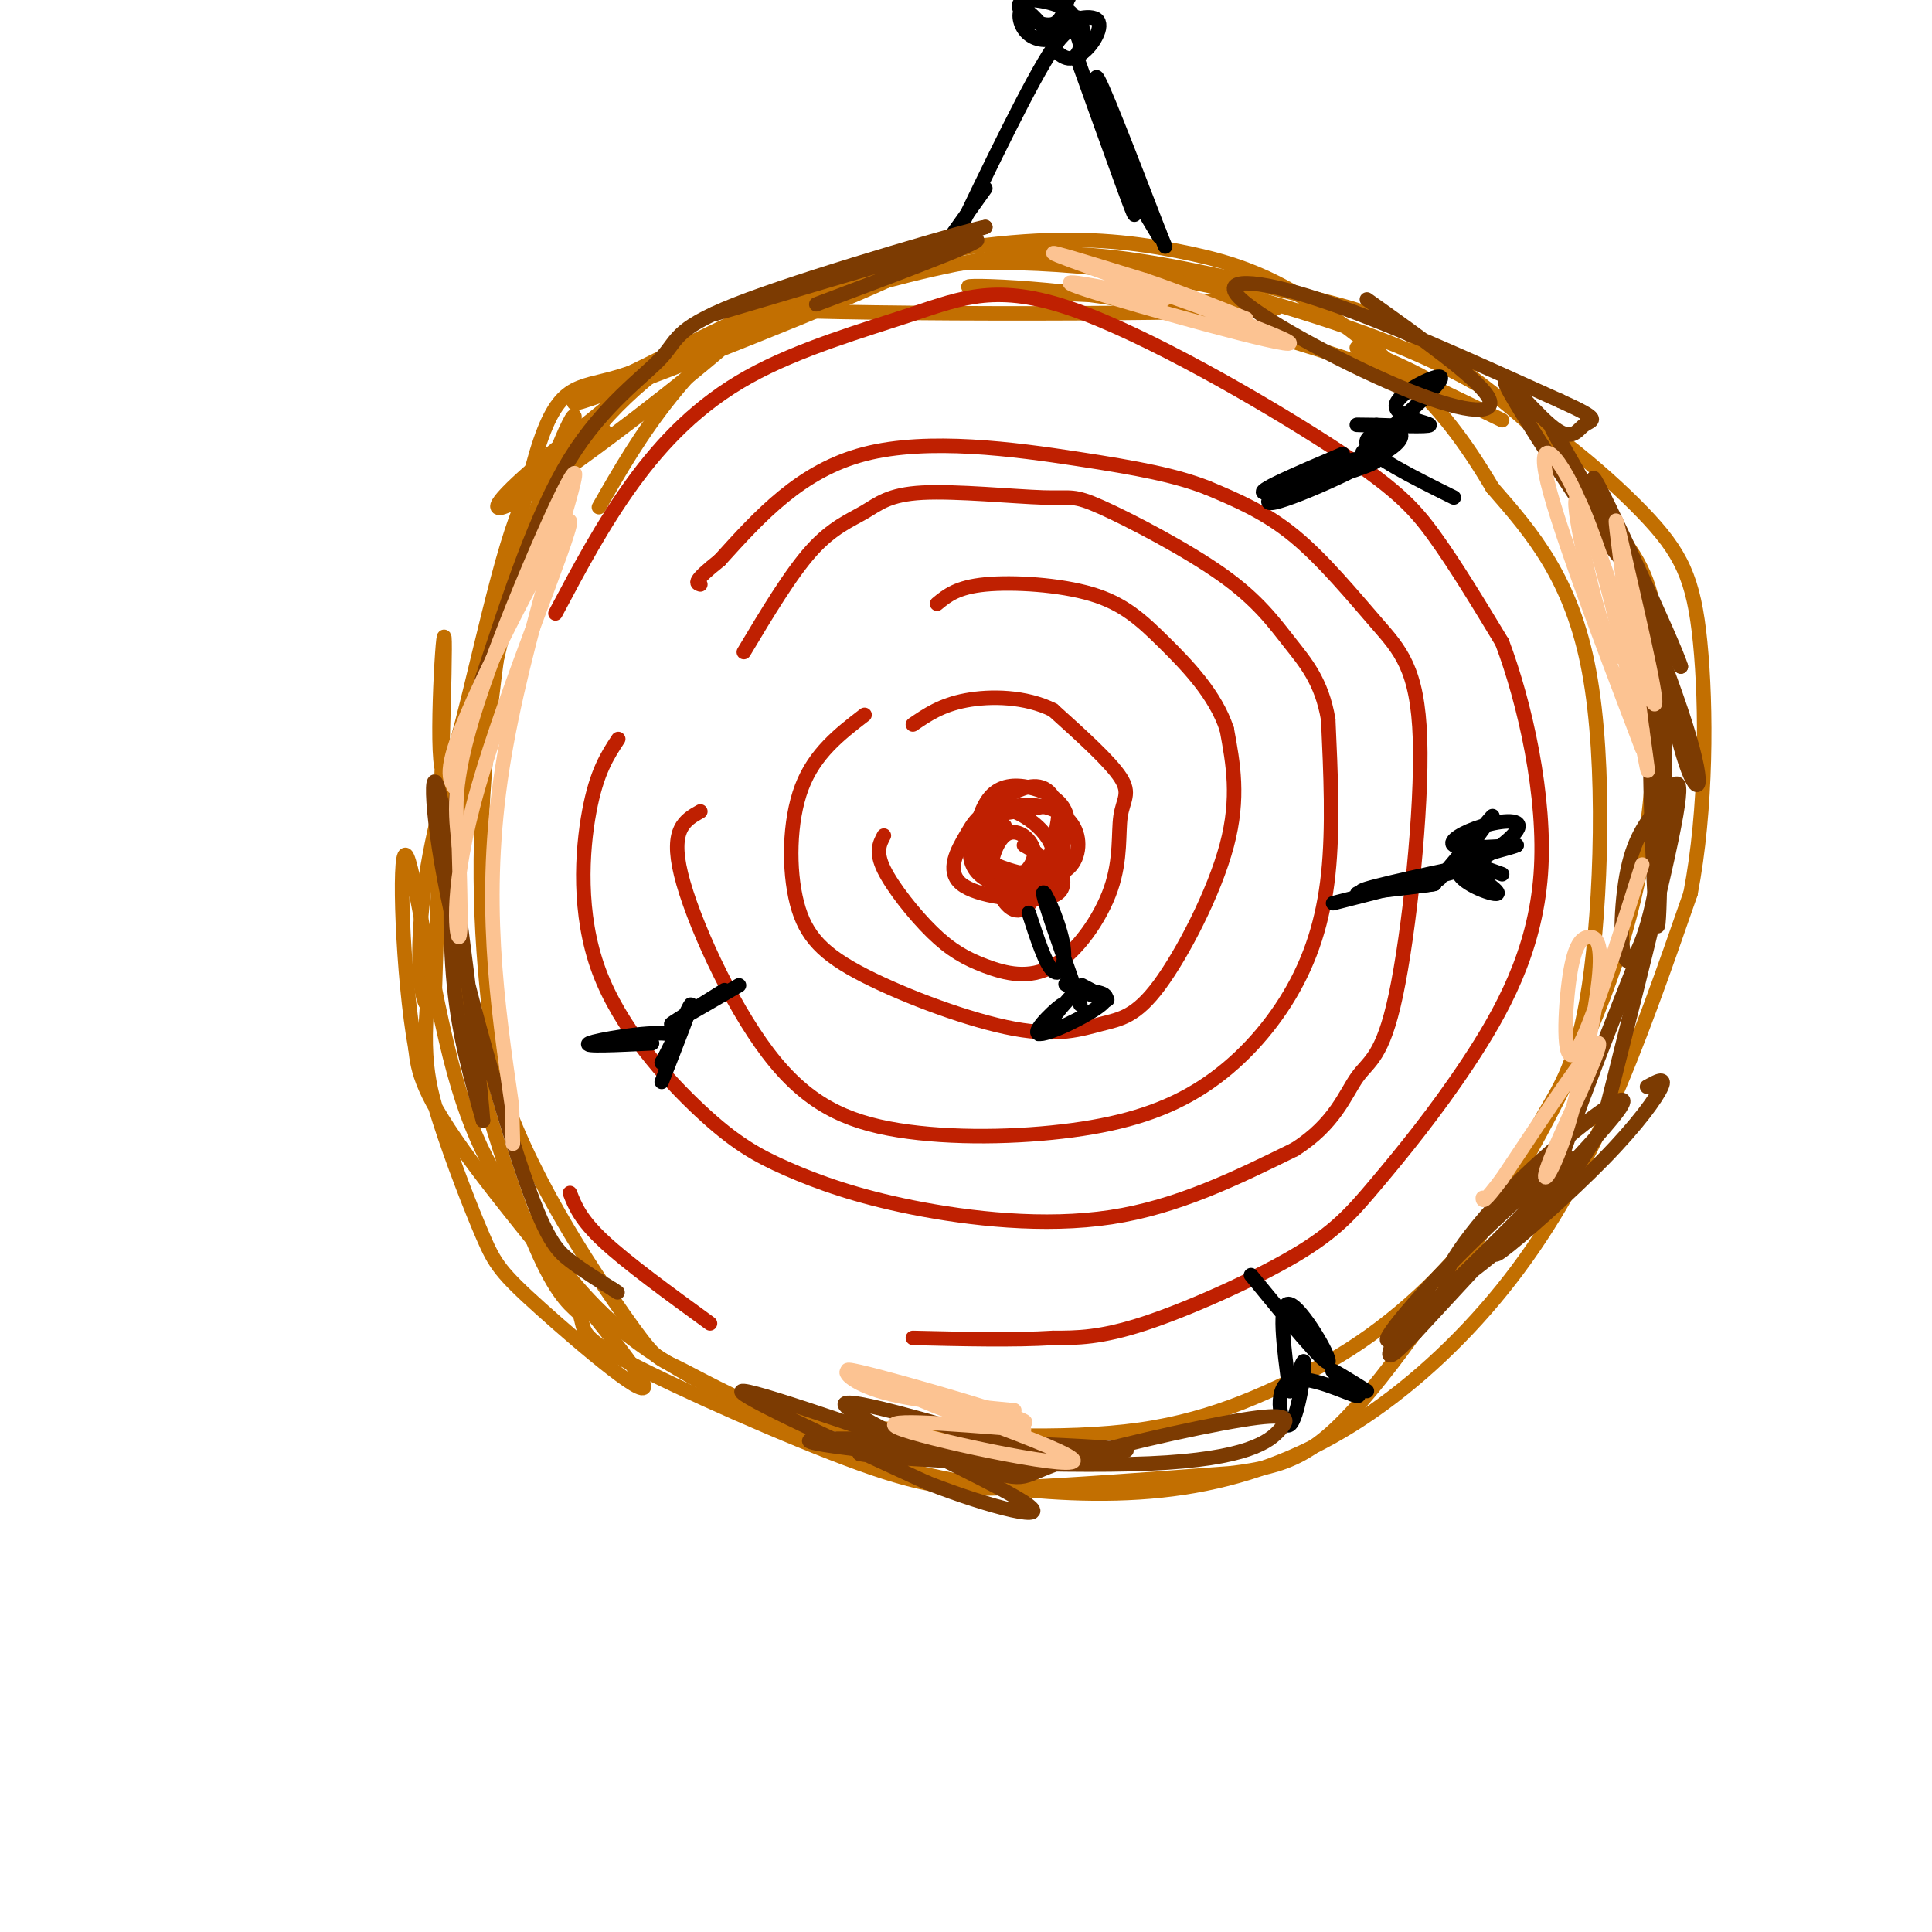 <svg viewBox='0 0 400 400' version='1.1' xmlns='http://www.w3.org/2000/svg' xmlns:xlink='http://www.w3.org/1999/xlink'><g fill='none' stroke='rgb(194,111,1)' stroke-width='3' stroke-linecap='round' stroke-linejoin='round'><path d='M136,76c-13.124,10.515 -26.248,21.031 -31,26c-4.752,4.969 -1.134,4.393 11,-4c12.134,-8.393 32.782,-24.603 38,-30c5.218,-5.397 -4.993,0.017 -17,6c-12.007,5.983 -25.810,12.534 -13,8c12.810,-4.534 52.231,-20.153 62,-25c9.769,-4.847 -10.116,1.076 -30,7'/><path d='M156,64c23.257,1.300 96.399,1.049 107,0c10.601,-1.049 -41.338,-2.898 -57,-4c-15.662,-1.102 4.954,-1.458 26,2c21.046,3.458 42.523,10.729 64,18'/><path d='M296,80c5.289,0.356 -13.489,-7.756 -15,-8c-1.511,-0.244 14.244,7.378 30,15'/><path d='M125,89c-2.419,1.191 -4.839,2.383 -8,4c-3.161,1.617 -7.064,3.660 -12,20c-4.936,16.340 -10.906,46.976 -13,47c-2.094,0.024 -0.313,-30.565 0,-28c0.313,2.565 -0.844,38.282 -2,74'/><path d='M90,206c-1.994,8.514 -5.978,-7.203 0,-34c5.978,-26.797 21.917,-64.676 27,-79c5.083,-14.324 -0.691,-5.093 -7,16c-6.309,21.093 -13.155,54.046 -20,87'/><path d='M90,196c-3.347,20.289 -1.716,27.511 1,36c2.716,8.489 6.515,18.244 9,24c2.485,5.756 3.656,7.512 12,15c8.344,7.488 23.862,20.708 21,15c-2.862,-5.708 -24.103,-30.345 -35,-45c-10.897,-14.655 -11.448,-19.327 -12,-24'/><path d='M86,217c-2.716,-15.068 -3.507,-40.739 -2,-40c1.507,0.739 5.311,27.889 10,45c4.689,17.111 10.262,24.184 16,32c5.738,7.816 11.639,16.376 22,24c10.361,7.624 25.180,14.312 40,21'/><path d='M172,299c12.552,5.166 23.932,7.580 36,9c12.068,1.420 24.825,1.847 37,0c12.175,-1.847 23.769,-5.969 35,-13c11.231,-7.031 22.101,-16.970 31,-28c8.899,-11.030 15.828,-23.151 22,-37c6.172,-13.849 11.586,-29.424 17,-45'/><path d='M350,185c3.376,-17.491 3.317,-38.719 2,-52c-1.317,-13.281 -3.893,-18.614 -12,-27c-8.107,-8.386 -21.745,-19.825 -37,-28c-15.255,-8.175 -32.128,-13.088 -49,-18'/><path d='M254,60c-19.246,-4.510 -42.860,-6.786 -62,-5c-19.140,1.786 -33.807,7.635 -46,15c-12.193,7.365 -21.912,16.247 -29,28c-7.088,11.753 -11.544,26.376 -16,41'/><path d='M101,139c-3.703,11.986 -4.962,21.450 -6,32c-1.038,10.550 -1.856,22.187 1,38c2.856,15.813 9.388,35.804 14,47c4.612,11.196 7.306,13.598 10,16'/><path d='M120,272c1.270,3.557 -0.557,4.448 10,10c10.557,5.552 33.496,15.764 48,21c14.504,5.236 20.573,5.496 32,5c11.427,-0.496 28.214,-1.748 45,-3'/><path d='M255,305c11.293,-1.421 17.027,-3.474 27,-15c9.973,-11.526 24.185,-32.526 35,-52c10.815,-19.474 18.233,-37.421 22,-55c3.767,-17.579 3.884,-34.789 4,-52'/><path d='M343,131c-0.880,-12.173 -5.080,-16.607 -9,-22c-3.920,-5.393 -7.559,-11.746 -15,-19c-7.441,-7.254 -18.685,-15.408 -26,-20c-7.315,-4.592 -10.703,-5.623 -20,-8c-9.297,-2.377 -24.503,-6.102 -37,-8c-12.497,-1.898 -22.285,-1.971 -34,0c-11.715,1.971 -25.358,5.985 -39,10'/><path d='M163,64c-13.115,4.695 -26.402,11.434 -35,14c-8.598,2.566 -12.507,0.960 -17,16c-4.493,15.040 -9.569,46.726 -11,71c-1.431,24.274 0.785,41.137 3,58'/><path d='M103,223c5.925,19.536 19.238,39.374 26,49c6.762,9.626 6.972,9.038 11,11c4.028,1.962 11.873,6.474 19,9c7.127,2.526 13.534,3.065 27,4c13.466,0.935 33.990,2.267 50,0c16.010,-2.267 27.505,-8.134 39,-14'/><path d='M275,282c12.124,-6.808 22.934,-16.827 30,-26c7.066,-9.173 10.389,-17.500 14,-24c3.611,-6.500 7.511,-11.173 10,-28c2.489,-16.827 3.568,-45.808 0,-65c-3.568,-19.192 -11.784,-28.596 -20,-38'/><path d='M309,101c-5.994,-10.111 -10.978,-16.387 -18,-23c-7.022,-6.613 -16.081,-13.561 -24,-18c-7.919,-4.439 -14.699,-6.369 -23,-8c-8.301,-1.631 -18.122,-2.963 -32,-2c-13.878,0.963 -31.813,4.221 -45,10c-13.187,5.779 -21.625,14.080 -28,22c-6.375,7.920 -10.688,15.460 -15,23'/></g>
<g fill='none' stroke='rgb(191,32,1)' stroke-width='3' stroke-linecap='round' stroke-linejoin='round'><path d='M208,171c-2.210,3.979 -4.420,7.957 -4,10c0.420,2.043 3.468,2.150 6,1c2.532,-1.150 4.546,-3.557 4,-6c-0.546,-2.443 -3.651,-4.923 -6,-3c-2.349,1.923 -3.940,8.248 -2,11c1.940,2.752 7.411,1.929 10,0c2.589,-1.929 2.294,-4.965 2,-8'/><path d='M218,176c-0.617,-2.662 -3.159,-5.316 -6,-7c-2.841,-1.684 -5.983,-2.396 -7,1c-1.017,3.396 0.089,10.902 2,15c1.911,4.098 4.626,4.789 7,1c2.374,-3.789 4.409,-12.059 5,-16c0.591,-3.941 -0.260,-3.555 -3,-3c-2.740,0.555 -7.370,1.277 -12,2'/><path d='M204,169c-2.754,2.071 -3.640,6.249 -3,9c0.640,2.751 2.807,4.075 5,5c2.193,0.925 4.411,1.451 7,0c2.589,-1.451 5.549,-4.880 7,-8c1.451,-3.120 1.394,-5.930 0,-8c-1.394,-2.070 -4.126,-3.400 -7,-4c-2.874,-0.600 -5.889,-0.469 -8,2c-2.111,2.469 -3.317,7.277 -3,10c0.317,2.723 2.159,3.362 4,4'/><path d='M206,179c3.250,1.458 9.376,3.105 13,2c3.624,-1.105 4.745,-4.960 4,-8c-0.745,-3.040 -3.355,-5.266 -7,-6c-3.645,-0.734 -8.325,0.024 -11,1c-2.675,0.976 -3.346,2.169 -5,5c-1.654,2.831 -4.291,7.301 -1,10c3.291,2.699 12.512,3.628 17,3c4.488,-0.628 4.244,-2.814 4,-5'/><path d='M220,181c0.597,-4.304 0.090,-12.562 -2,-16c-2.090,-3.438 -5.765,-2.054 -8,-1c-2.235,1.054 -3.032,1.777 -4,5c-0.968,3.223 -2.107,8.945 0,11c2.107,2.055 7.459,0.444 9,-1c1.541,-1.444 -0.730,-2.722 -3,-4'/><path d='M183,173c-0.887,1.672 -1.774,3.344 0,7c1.774,3.656 6.210,9.297 10,13c3.790,3.703 6.935,5.467 11,7c4.065,1.533 9.051,2.833 14,0c4.949,-2.833 9.863,-9.801 12,-16c2.137,-6.199 1.498,-11.631 2,-15c0.502,-3.369 2.143,-4.677 0,-8c-2.143,-3.323 -8.072,-8.662 -14,-14'/><path d='M218,147c-5.689,-2.844 -12.911,-2.956 -18,-2c-5.089,0.956 -8.044,2.978 -11,5'/><path d='M179,148c-5.174,3.986 -10.348,7.973 -13,15c-2.652,7.027 -2.782,17.096 -1,24c1.782,6.904 5.474,10.643 14,15c8.526,4.357 21.884,9.330 31,11c9.116,1.670 13.990,0.035 18,-1c4.010,-1.035 7.157,-1.471 12,-8c4.843,-6.529 11.384,-19.151 14,-29c2.616,-9.849 1.308,-16.924 0,-24'/><path d='M254,151c-2.354,-7.228 -8.239,-13.298 -13,-18c-4.761,-4.702 -8.397,-8.035 -15,-10c-6.603,-1.965 -16.172,-2.561 -22,-2c-5.828,0.561 -7.914,2.281 -10,4'/><path d='M145,168c-3.153,1.778 -6.306,3.557 -4,13c2.306,9.443 10.070,26.551 18,37c7.930,10.449 16.024,14.238 27,16c10.976,1.762 24.833,1.497 36,0c11.167,-1.497 19.643,-4.226 27,-9c7.357,-4.774 13.596,-11.593 18,-19c4.404,-7.407 6.973,-15.402 8,-25c1.027,-9.598 0.514,-20.799 0,-32'/><path d='M275,149c-1.343,-7.946 -4.699,-11.810 -8,-16c-3.301,-4.190 -6.545,-8.705 -14,-14c-7.455,-5.295 -19.120,-11.370 -25,-14c-5.880,-2.630 -5.973,-1.815 -12,-2c-6.027,-0.185 -17.987,-1.369 -25,-1c-7.013,0.369 -9.081,2.292 -12,4c-2.919,1.708 -6.691,3.202 -11,8c-4.309,4.798 -9.154,12.899 -14,21'/><path d='M128,153c-2.234,3.400 -4.468,6.799 -6,15c-1.532,8.201 -2.362,21.203 2,33c4.362,11.797 13.915,22.390 21,29c7.085,6.610 11.703,9.236 18,12c6.297,2.764 14.272,5.667 26,8c11.728,2.333 27.208,4.095 41,2c13.792,-2.095 25.896,-8.048 38,-14'/><path d='M268,238c8.443,-5.307 10.549,-11.575 13,-15c2.451,-3.425 5.245,-4.006 8,-17c2.755,-12.994 5.470,-38.400 5,-53c-0.470,-14.600 -4.127,-18.392 -9,-24c-4.873,-5.608 -10.964,-13.031 -17,-18c-6.036,-4.969 -12.018,-7.485 -18,-10'/><path d='M250,101c-6.631,-2.583 -14.208,-4.042 -27,-6c-12.792,-1.958 -30.798,-4.417 -44,-1c-13.202,3.417 -21.601,12.708 -30,22'/><path d='M149,116c-5.667,4.500 -4.833,4.750 -4,5'/><path d='M115,127c4.912,-9.254 9.824,-18.508 16,-27c6.176,-8.492 13.615,-16.223 24,-22c10.385,-5.777 23.716,-9.600 34,-13c10.284,-3.400 17.519,-6.375 33,-1c15.481,5.375 39.206,19.101 53,28c13.794,8.899 17.655,12.971 22,19c4.345,6.029 9.172,14.014 14,22'/><path d='M311,133c4.622,12.265 9.177,31.927 8,48c-1.177,16.073 -8.086,28.555 -15,39c-6.914,10.445 -13.833,18.851 -19,25c-5.167,6.149 -8.584,10.040 -17,15c-8.416,4.960 -21.833,10.989 -31,14c-9.167,3.011 -14.083,3.006 -19,3'/><path d='M218,277c-8.000,0.500 -18.500,0.250 -29,0'/><path d='M118,247c1.083,2.750 2.167,5.500 7,10c4.833,4.500 13.417,10.750 22,17'/></g>
<g fill='none' stroke='rgb(0,0,0)' stroke-width='3' stroke-linecap='round' stroke-linejoin='round'><path d='M276,187c15.533,-3.956 31.067,-7.911 30,-8c-1.067,-0.089 -18.733,3.689 -23,5c-4.267,1.311 4.867,0.156 14,-1'/><path d='M297,183c-0.333,0.167 -8.167,1.083 -16,2'/><path d='M298,182c5.701,-6.823 11.402,-13.645 11,-13c-0.402,0.645 -6.906,8.759 -6,10c0.906,1.241 9.222,-4.389 11,-7c1.778,-2.611 -2.983,-2.203 -7,-1c-4.017,1.203 -7.291,3.201 -6,4c1.291,0.799 7.145,0.400 13,0'/><path d='M314,175c-1.329,0.727 -11.150,2.545 -12,5c-0.850,2.455 7.271,5.545 8,5c0.729,-0.545 -5.935,-4.727 -7,-6c-1.065,-1.273 3.467,0.364 8,2'/><path d='M213,189c1.726,5.327 3.452,10.655 5,12c1.548,1.345 2.917,-1.292 2,-6c-0.917,-4.708 -4.119,-11.488 -4,-10c0.119,1.488 3.560,11.244 7,21'/><path d='M223,206c1.167,3.500 0.583,1.750 0,0'/><path d='M222,206c-3.786,4.285 -7.573,8.571 -7,8c0.573,-0.571 5.504,-5.998 5,-6c-0.504,-0.002 -6.443,5.423 -5,6c1.443,0.577 10.270,-3.692 13,-6c2.730,-2.308 -0.635,-2.654 -4,-3'/><path d='M224,205c-1.833,-0.905 -4.417,-1.667 -3,-1c1.417,0.667 6.833,2.762 8,3c1.167,0.238 -1.917,-1.381 -5,-3'/><path d='M153,204c-6.750,3.917 -13.500,7.833 -14,8c-0.500,0.167 5.250,-3.417 11,-7'/><path d='M135,216c-7.289,0.356 -14.578,0.711 -13,0c1.578,-0.711 12.022,-2.489 16,-2c3.978,0.489 1.489,3.244 -1,6'/><path d='M137,220c1.444,-2.444 5.556,-11.556 6,-12c0.444,-0.444 -2.778,7.778 -6,16'/><path d='M259,264c7.644,9.333 15.289,18.667 16,18c0.711,-0.667 -5.511,-11.333 -8,-12c-2.489,-0.667 -1.244,8.667 0,18'/><path d='M267,288c0.793,0.471 2.777,-7.353 3,-6c0.223,1.353 -1.313,11.882 -3,13c-1.687,1.118 -3.524,-7.175 0,-9c3.524,-1.825 12.410,2.816 14,3c1.590,0.184 -4.117,-4.090 -5,-5c-0.883,-0.910 3.059,1.545 7,4'/><path d='M278,94c-9.417,4.010 -18.835,8.021 -16,8c2.835,-0.021 17.921,-4.072 22,-6c4.079,-1.928 -2.849,-1.732 -10,1c-7.151,2.732 -14.525,8.000 -10,7c4.525,-1.000 20.949,-8.269 25,-12c4.051,-3.731 -4.271,-3.923 -7,-4c-2.729,-0.077 0.136,-0.038 3,0'/><path d='M285,88c3.545,0.121 10.909,0.424 11,0c0.091,-0.424 -7.091,-1.576 -7,-4c0.091,-2.424 7.455,-6.121 9,-6c1.545,0.121 -2.727,4.061 -7,8'/><path d='M291,86c-3.699,3.289 -9.445,7.510 -9,8c0.445,0.490 7.081,-2.753 7,-4c-0.081,-1.247 -6.880,-0.499 -6,2c0.880,2.499 9.440,6.750 18,11'/><path d='M197,51c8.250,-17.167 16.500,-34.333 21,-41c4.500,-6.667 5.250,-2.833 6,1'/><path d='M224,11c2.208,-1.503 4.727,-5.759 3,-7c-1.727,-1.241 -7.700,0.533 -9,3c-1.300,2.467 2.073,5.626 4,5c1.927,-0.626 2.408,-5.036 2,-7c-0.408,-1.964 -1.704,-1.482 -3,-1'/><path d='M223,12c3.292,9.179 6.583,18.357 9,25c2.417,6.643 3.958,10.750 2,4c-1.958,-6.750 -7.417,-24.357 -7,-25c0.417,-0.643 6.708,15.679 13,32'/><path d='M240,48c2.167,5.333 1.083,2.667 0,0'/><path d='M218,8c-2.405,-2.895 -4.809,-5.791 -6,-6c-1.191,-0.209 -1.168,2.268 0,4c1.168,1.732 3.482,2.720 6,2c2.518,-0.720 5.241,-3.149 4,-5c-1.241,-1.851 -6.446,-3.125 -9,-3c-2.554,0.125 -2.457,1.649 -1,3c1.457,1.351 4.273,2.529 6,2c1.727,-0.529 2.363,-2.764 3,-5'/><path d='M221,0c0.500,-0.833 0.250,-0.417 0,0'/><path d='M204,39c0.000,0.000 -10.000,14.000 -10,14'/><path d='M234,39c0.000,0.000 6.000,10.000 6,10'/></g>
<g fill='none' stroke='rgb(124,59,2)' stroke-width='3' stroke-linecap='round' stroke-linejoin='round'><path d='M169,63c20.111,-7.556 40.222,-15.111 31,-13c-9.222,2.111 -47.778,13.889 -52,15c-4.222,1.111 25.889,-8.444 56,-18'/><path d='M204,47c-1.589,0.077 -33.560,9.268 -49,15c-15.440,5.732 -14.349,8.005 -18,12c-3.651,3.995 -12.043,9.713 -19,21c-6.957,11.287 -12.478,28.144 -18,45'/><path d='M100,140c-4.071,12.060 -5.250,19.708 -6,30c-0.750,10.292 -1.071,23.226 0,34c1.071,10.774 3.536,19.387 6,28'/><path d='M100,232c-0.659,-9.828 -5.306,-48.399 -8,-63c-2.694,-14.601 -3.433,-5.233 0,13c3.433,18.233 11.040,45.332 16,60c4.960,14.668 7.274,16.905 10,19c2.726,2.095 5.863,4.047 9,6'/><path d='M127,267c1.500,1.000 0.750,0.500 0,0'/><path d='M283,62c11.270,8.024 22.539,16.048 25,20c2.461,3.952 -3.887,3.833 -16,-1c-12.113,-4.833 -29.992,-14.378 -35,-19c-5.008,-4.622 2.855,-4.321 16,0c13.145,4.321 31.573,12.660 50,21'/><path d='M323,83c9.039,4.092 6.636,3.823 5,5c-1.636,1.177 -2.505,3.802 -7,0c-4.495,-3.802 -12.617,-14.029 -8,-6c4.617,8.029 21.974,34.316 23,34c1.026,-0.316 -14.278,-27.233 -15,-28c-0.722,-0.767 13.139,24.617 27,50'/><path d='M348,138c-0.945,-3.691 -16.807,-37.920 -18,-39c-1.193,-1.080 12.282,30.987 18,48c5.718,17.013 3.677,18.973 1,11c-2.677,-7.973 -5.990,-25.877 -7,-17c-1.010,8.877 0.283,44.536 1,50c0.717,5.464 0.859,-19.268 1,-44'/><path d='M344,147c0.047,-11.492 -0.335,-18.223 0,-12c0.335,6.223 1.389,25.401 0,40c-1.389,14.599 -5.220,24.618 -7,24c-1.780,-0.618 -1.510,-11.875 0,-19c1.510,-7.125 4.258,-10.119 7,-14c2.742,-3.881 5.477,-8.648 2,8c-3.477,16.648 -13.167,54.713 -14,58c-0.833,3.287 7.191,-28.204 10,-40c2.809,-11.796 0.405,-3.898 -2,4'/><path d='M340,196c-4.756,11.778 -15.644,39.222 -18,48c-2.356,8.778 3.822,-1.111 10,-11'/><path d='M341,225c1.976,-1.095 3.952,-2.190 3,0c-0.952,2.190 -4.833,7.667 -12,15c-7.167,7.333 -17.619,16.524 -21,19c-3.381,2.476 0.310,-1.762 4,-6'/><path d='M327,244c-11.867,10.711 -23.734,21.421 -27,22c-3.266,0.579 2.070,-8.974 13,-20c10.930,-11.026 27.454,-23.523 22,-16c-5.454,7.523 -32.884,35.068 -43,44c-10.116,8.932 -2.916,-0.749 8,-12c10.916,-11.251 25.547,-24.072 25,-22c-0.547,2.072 -16.274,19.036 -32,36'/><path d='M293,276c-6.167,6.500 -5.583,4.750 -5,3'/><path d='M187,298c11.196,2.196 22.393,4.393 13,4c-9.393,-0.393 -39.375,-3.375 -31,-4c8.375,-0.625 55.107,1.107 63,2c7.893,0.893 -23.054,0.946 -54,1'/><path d='M178,301c3.627,0.967 39.695,2.883 60,2c20.305,-0.883 24.847,-4.565 27,-7c2.153,-2.435 1.917,-3.622 -8,-2c-9.917,1.622 -29.514,6.053 -38,9c-8.486,2.947 -5.862,4.409 -19,0c-13.138,-4.409 -42.040,-14.688 -46,-15c-3.960,-0.312 17.020,9.344 38,19'/><path d='M192,307c13.167,5.179 27.083,8.625 20,4c-7.083,-4.625 -35.167,-17.321 -37,-20c-1.833,-2.679 22.583,4.661 47,12'/></g>
<g fill='none' stroke='rgb(252,195,146)' stroke-width='3' stroke-linecap='round' stroke-linejoin='round'><path d='M94,163c-1.118,-2.029 -2.236,-4.057 4,-18c6.236,-13.943 19.826,-39.799 20,-37c0.174,2.799 -13.069,34.254 -19,55c-5.931,20.746 -4.552,30.785 -4,31c0.552,0.215 0.276,-9.392 0,-19'/><path d='M95,175c-0.552,-6.136 -1.931,-11.974 4,-30c5.931,-18.026 19.174,-48.238 20,-47c0.826,1.238 -10.764,33.925 -15,61c-4.236,27.075 -1.118,48.537 2,70'/><path d='M106,229c0.333,12.167 0.167,7.583 0,3'/><path d='M339,133c-1.903,3.110 -3.806,6.221 -7,-3c-3.194,-9.221 -7.679,-30.772 -5,-26c2.679,4.772 12.522,35.867 15,41c2.478,5.133 -2.410,-15.695 -5,-27c-2.590,-11.305 -2.883,-13.087 -2,-6c0.883,7.087 2.941,23.044 5,39'/><path d='M340,151c1.233,9.083 1.815,12.290 0,3c-1.815,-9.290 -6.027,-31.078 -11,-45c-4.973,-13.922 -10.707,-19.978 -9,-11c1.707,8.978 10.853,32.989 20,57'/><path d='M340,179c-5.710,18.042 -11.420,36.083 -14,39c-2.580,2.917 -2.029,-9.291 -1,-16c1.029,-6.709 2.538,-7.917 4,-8c1.462,-0.083 2.878,0.961 2,9c-0.878,8.039 -4.050,23.072 -7,32c-2.950,8.928 -5.679,11.750 -3,5c2.679,-6.750 10.765,-23.071 10,-24c-0.765,-0.929 -10.383,13.536 -20,28'/><path d='M311,244c-4.000,5.333 -4.000,4.667 -4,4'/><path d='M212,296c-16.207,-1.298 -32.415,-2.596 -25,0c7.415,2.596 38.451,9.088 35,6c-3.451,-3.088 -41.391,-15.754 -46,-18c-4.609,-2.246 24.112,5.930 33,9c8.888,3.070 -2.056,1.035 -13,-1'/><path d='M196,292c-6.274,-2.155 -15.458,-7.042 -19,-8c-3.542,-0.958 -1.440,2.012 5,4c6.440,1.988 17.220,2.994 28,4'/><path d='M241,62c-12.940,-2.619 -25.881,-5.238 -16,-2c9.881,3.238 42.583,12.333 42,11c-0.583,-1.333 -34.452,-13.095 -45,-17c-10.548,-3.905 2.226,0.048 15,4'/><path d='M237,58c6.000,2.000 13.500,5.000 21,8'/></g>
</svg>
